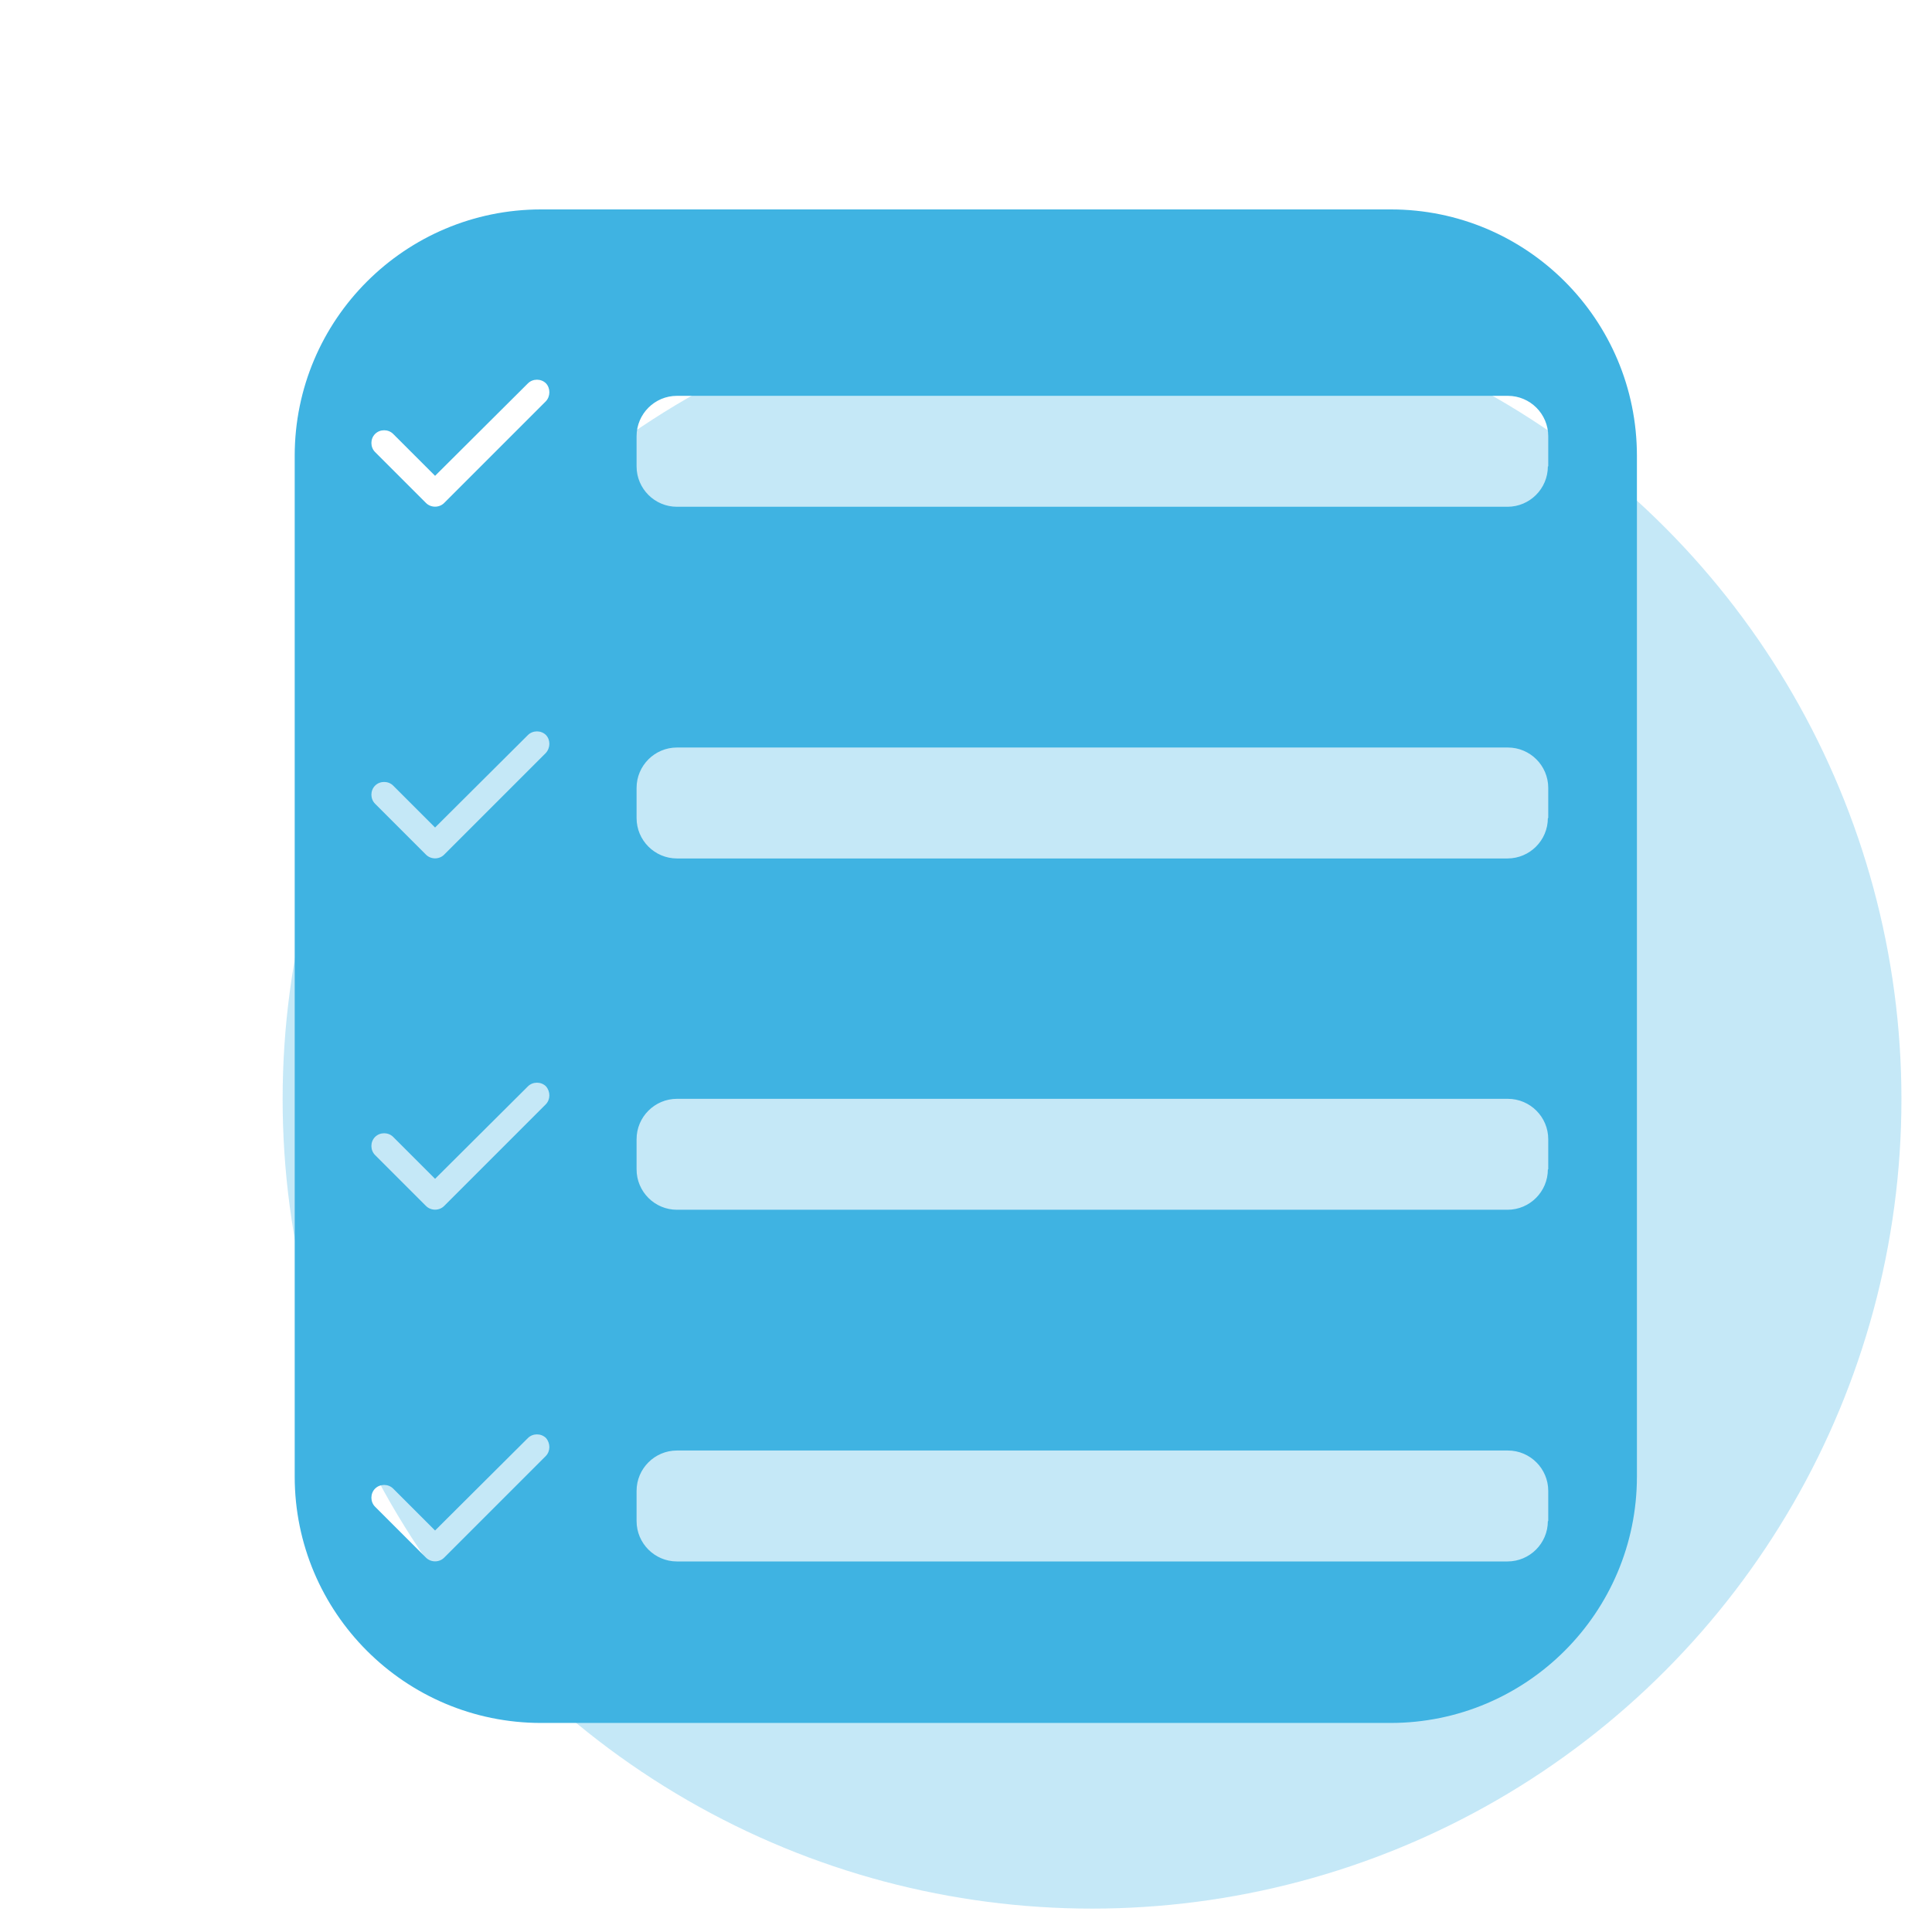 <svg xmlns="http://www.w3.org/2000/svg" xmlns:xlink="http://www.w3.org/1999/xlink" id="Livello_1" x="0px" y="0px" viewBox="0 0 512 512" style="enable-background:new 0 0 512 512;" xml:space="preserve"><style type="text/css">	.st0{opacity:0.3;fill:#3FB3E2;}	.st1{fill:#3FB3E2;}</style><circle class="st0" cx="289.4" cy="291.3" r="214.5"></circle><path class="st1" d="M368.6,55.5H143.4c-36,0-65.3,29.2-65.3,65.3v270.5c0,36,29.2,65.3,65.3,65.3h225.1c36,0,65.3-29.2,65.3-65.3 V120.8C433.8,84.7,404.6,55.5,368.6,55.5z M144.6,385.9l-26.9,26.9c-1.3,1.3-3.5,1.3-4.8,0l-13.5-13.5c-1.3-1.3-1.3-3.5,0-4.8 c1.3-1.3,3.5-1.3,4.8,0l11.1,11.1l24.6-24.5c1.3-1.3,3.5-1.3,4.8,0h0C145.9,382.5,145.9,384.6,144.6,385.9z M144.6,292.7l-26.9,26.9 c-1.3,1.3-3.5,1.3-4.8,0l-13.5-13.5c-1.3-1.3-1.3-3.5,0-4.8c1.3-1.3,3.5-1.3,4.8,0l11.1,11.1l24.6-24.5c1.3-1.3,3.5-1.3,4.8,0h0 C145.9,289.3,145.9,291.4,144.6,292.7z M144.6,199.6l-26.9,26.9c-1.3,1.3-3.5,1.3-4.8,0L99.4,213c-1.3-1.3-1.3-3.5,0-4.8 c1.3-1.3,3.5-1.3,4.8,0l11.1,11.1l24.6-24.5c1.3-1.3,3.5-1.3,4.8,0h0C145.9,196.1,145.9,198.2,144.6,199.6z M144.6,106.4l-26.9,26.9 c-1.3,1.3-3.5,1.3-4.8,0l-13.5-13.5c-1.3-1.3-1.3-3.5,0-4.8c1.3-1.3,3.5-1.3,4.8,0l11.1,11.1l24.6-24.5c1.3-1.3,3.5-1.3,4.8,0h0 C145.9,102.9,145.9,105.1,144.6,106.4z M410.2,403.1c0,5.9-4.8,10.7-10.7,10.7H179.4c-5.9,0-10.7-4.8-10.7-10.7v-8 c0-5.9,4.8-10.7,10.7-10.7h220.2c5.9,0,10.7,4.8,10.7,10.7V403.1z M410.2,309.9c0,5.9-4.8,10.7-10.7,10.7H179.4 c-5.9,0-10.7-4.8-10.7-10.7v-8c0-5.9,4.8-10.7,10.7-10.7h220.2c5.9,0,10.7,4.8,10.7,10.7V309.9z M410.2,216.8 c0,5.9-4.8,10.7-10.7,10.7H179.4c-5.9,0-10.7-4.8-10.7-10.7v-8c0-5.9,4.8-10.7,10.7-10.7h220.2c5.9,0,10.7,4.8,10.7,10.7V216.8z  M410.2,123.6c0,5.9-4.8,10.7-10.7,10.7H179.4c-5.9,0-10.7-4.8-10.7-10.7v-8c0-5.9,4.8-10.7,10.7-10.7h220.2 c5.9,0,10.7,4.8,10.7,10.7V123.6z"></path></svg>
